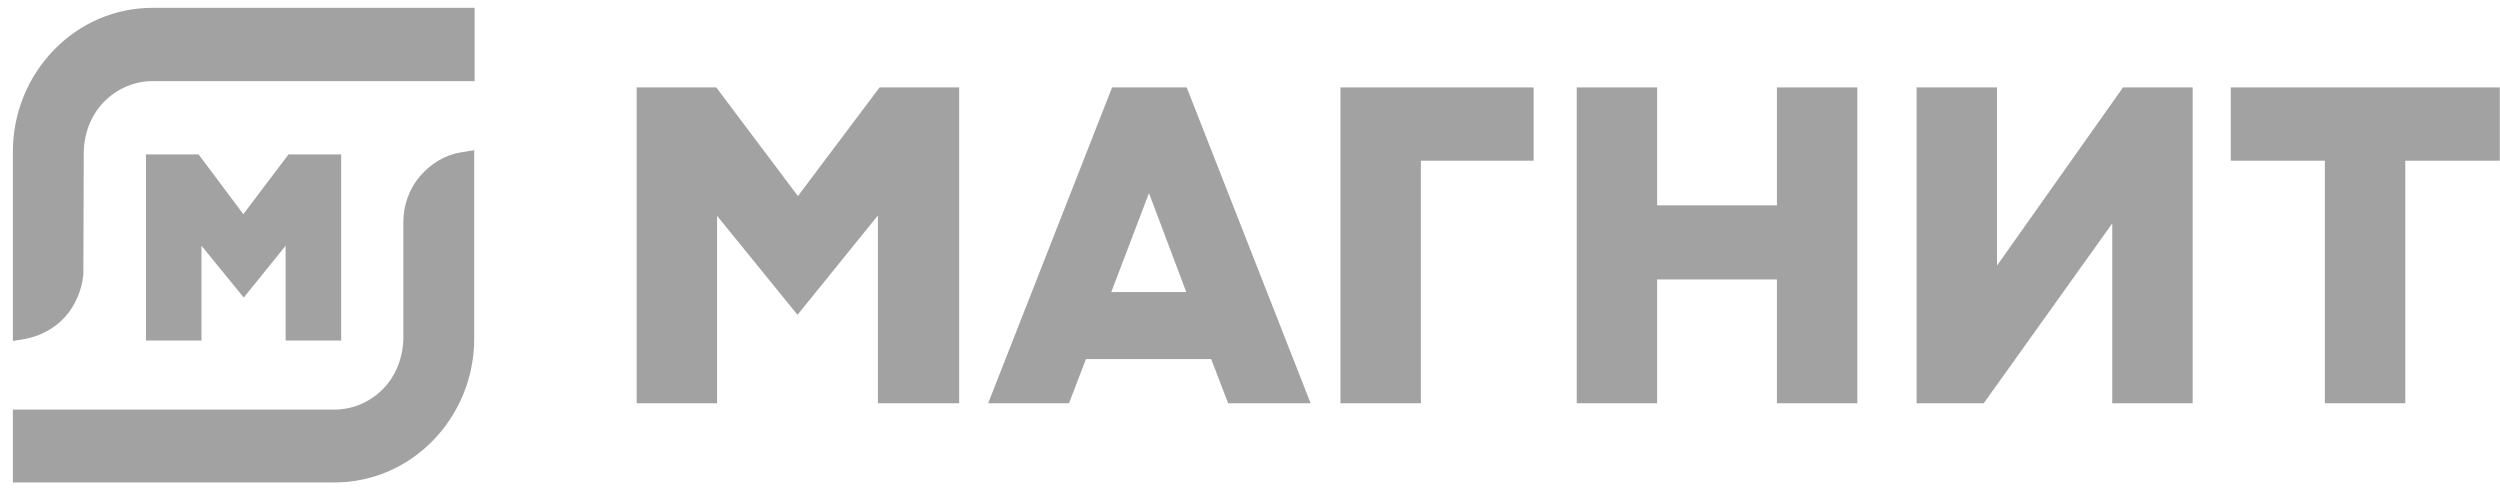 <?xml version="1.0" encoding="UTF-8"?> <svg xmlns="http://www.w3.org/2000/svg" width="162" height="32" viewBox="0 0 162 32" fill="none"> <path d="M86.862 26.131V5.665H99.379V10.413H92.073V26.131H86.862Z" fill="#A2A2A2"></path> <path d="M115.144 26.131V18.108H107.382V26.131H102.172V5.665H107.382V13.306H115.144V5.665H120.355V26.131H115.144Z" fill="#A2A2A2"></path> <path d="M150.651 26.131V10.413H144.554V5.665H161.986V10.413H155.862V26.131H150.651Z" fill="#A2A2A2"></path> <path d="M136.873 26.131V14.479L128.547 26.131H124.196V5.665H129.406V17.208L137.571 5.665H142.084V26.131H136.873Z" fill="#A2A2A2"></path> <path d="M56.889 26.131V13.96L51.678 20.401L46.468 13.988V26.131H41.257V5.665H46.414L51.705 12.705L56.996 5.665H62.153V26.131H56.889Z" fill="#A2A2A2"></path> <path d="M72.01 18.927H76.871L74.454 12.514L72.01 18.927ZM79.584 26.131L78.483 23.266H70.371L69.27 26.131H64.033L72.063 5.665H76.898L84.929 26.131H79.584Z" fill="#A2A2A2"></path> <path d="M0.835 9.813C0.835 7.329 1.802 4.983 3.494 3.236C5.186 1.49 7.469 0.507 9.886 0.507H30.755V5.256H9.886C8.704 5.256 7.576 5.747 6.744 6.593C5.911 7.439 5.455 8.612 5.428 9.84L5.401 17.808C5.293 18.818 4.891 19.773 4.219 20.537C3.548 21.274 2.634 21.765 1.668 21.956L0.835 22.093L0.835 9.813Z" fill="#A2A2A2"></path> <path d="M0.835 31.289V26.541H21.677C22.859 26.541 23.987 26.049 24.82 25.204C25.652 24.358 26.109 23.184 26.136 21.956V14.397C26.136 13.306 26.512 12.242 27.21 11.423C27.908 10.604 28.848 10.031 29.896 9.867L30.728 9.731V21.956C30.728 24.439 29.762 26.786 28.069 28.533C26.377 30.279 24.094 31.262 21.677 31.262H0.835V31.289Z" fill="#A2A2A2"></path> <path d="M18.508 22.065V15.925L15.795 19.282L13.056 15.925V22.065H9.457V10.004H12.868L15.768 13.879L18.696 10.004H22.107V22.065H18.508Z" fill="#A2A2A2"></path> </svg> 